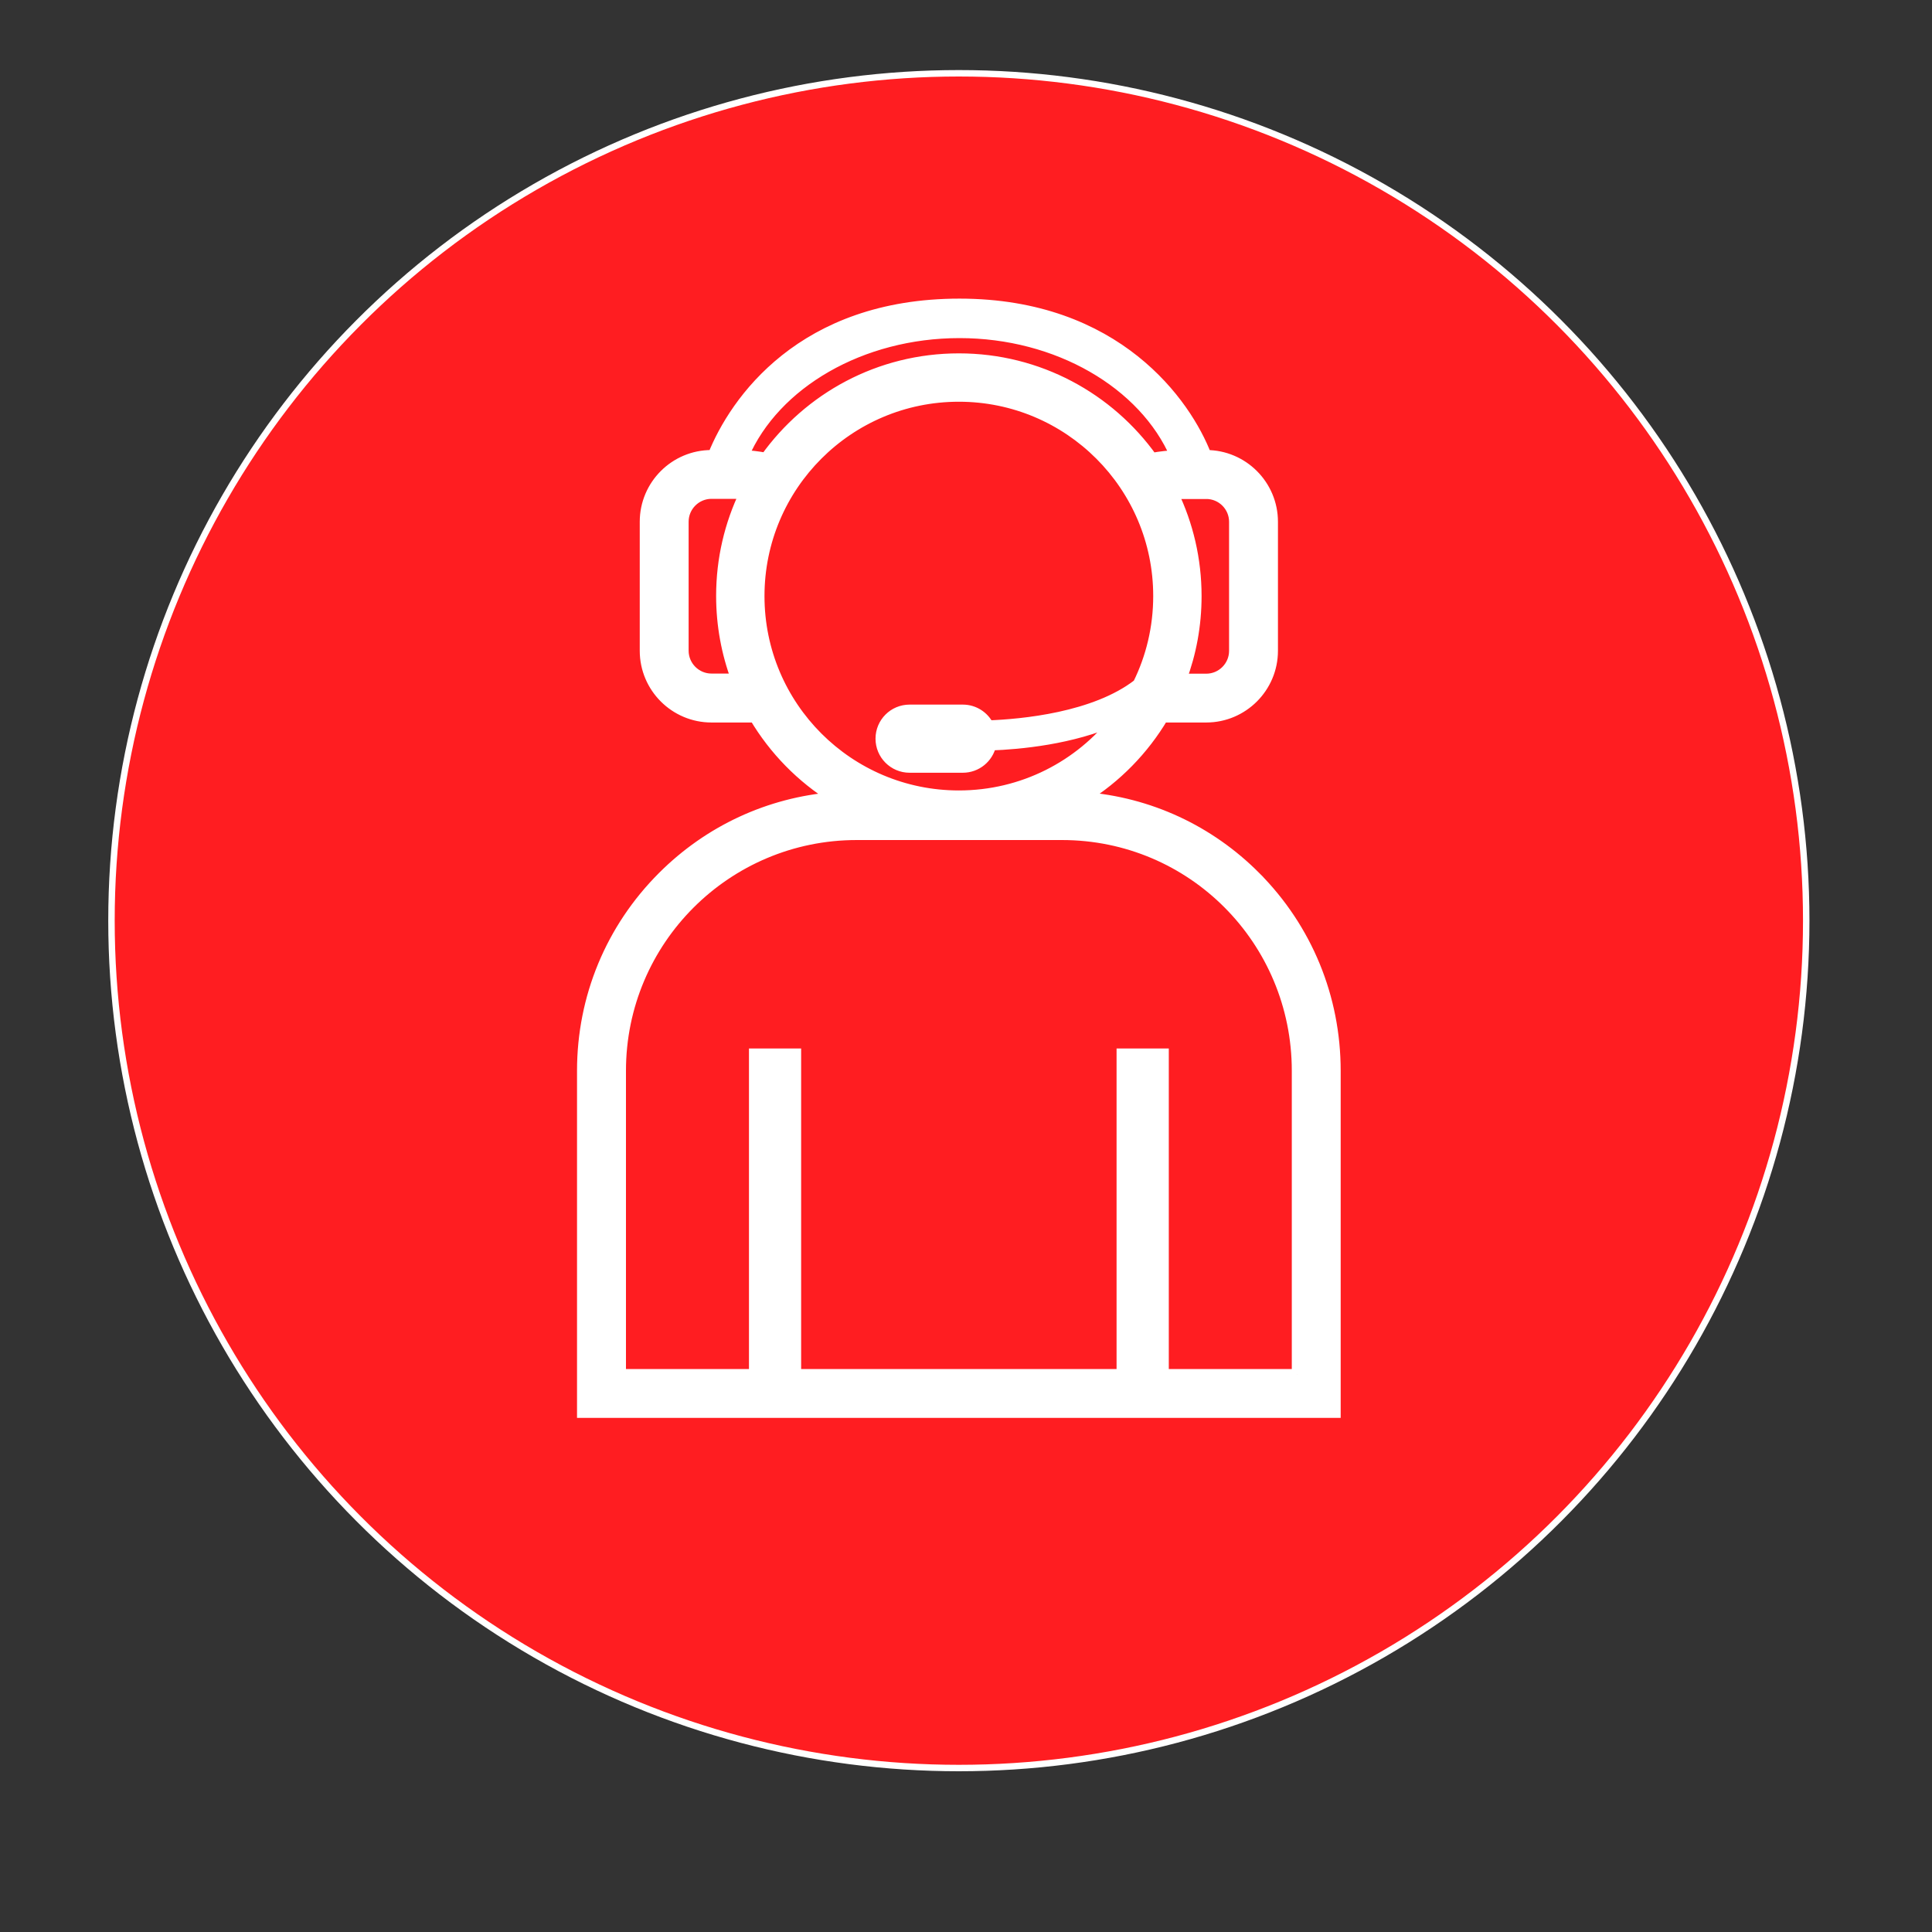 <svg xmlns="http://www.w3.org/2000/svg" id="Capa_1" data-name="Capa 1" viewBox="0 0 300 300"><rect x="0" y="0" width="300" height="300" fill="#333333" stroke="none"/><defs><style>      .cls-1 {        fill: #ff1d21;      }      .cls-1, .cls-2 {        stroke: #fff;        stroke-miterlimit: 10;      }      .cls-2 {        fill: #fff;        stroke-width: 1.72px;      }    </style></defs><circle class="cls-1" cx="148.89" cy="142.96" r="131.58"></circle><path class="cls-2" d="M194.94,136.18c-7.2-7.24-16.55-11.55-26.63-12.34,5.02-3.12,9.24-7.43,12.26-12.52.13,0,.26.01.39.01h6.34c5.67,0,10.28-4.61,10.28-10.28v-20.03c0-5.67-4.61-10.28-10.28-10.28h-.04c-3.07-7.97-13.81-23.51-38.27-23.51s-34.88,15.14-38.23,23.51h-.28c-5.67,0-10.28,4.61-10.28,10.28v20.03c0,5.67,4.61,10.28,10.28,10.28h6.34c.13,0,.26,0,.39-.01,3.03,5.1,7.25,9.41,12.28,12.53-10.04.82-19.36,5.12-26.56,12.32-8.04,8.04-12.47,18.73-12.47,30.1v53.04h116.86v-53.04c0-11.37-4.4-22.06-12.38-30.09ZM187.3,76.62c2.43,0,4.41,1.97,4.41,4.41v20.03c0,2.43-1.98,4.41-4.41,4.41h-3.91c1.51-4.02,2.33-8.36,2.33-12.91,0-5.71-1.3-11.11-3.62-15.93h5.2ZM114.39,105.45h-3.91c-2.43,0-4.41-1.98-4.41-4.41v-20.03c0-2.43,1.98-4.41,4.41-4.41h5.2c-2.32,4.82-3.62,10.22-3.62,15.93,0,4.54.82,8.89,2.32,12.91ZM115.42,70.75c4.86-11.27,18.31-19.11,33.57-19.11s28.68,7.88,33.56,19.12c-1,.04-2.37.18-3.67.42-6.68-9.35-17.62-15.45-29.99-15.45s-23.29,6.09-29.97,15.43c-1.24-.24-2.54-.38-3.5-.41ZM117.85,92.55c0-17.14,13.9-31.03,31.04-31.03s31.04,13.89,31.04,31.03c0,4.92-1.14,9.57-3.18,13.7-6.74,5.25-18.09,6.28-23.28,6.47-.73-1.45-2.23-2.45-3.96-2.45h-8.27c-2.45,0-4.43,1.98-4.43,4.43s1.98,4.43,4.43,4.43h8.27c2.11,0,3.88-1.48,4.32-3.46,4.44-.16,12.64-.9,19.53-4.01-5.68,7.27-14.53,11.94-24.47,11.94-17.14,0-31.04-13.89-31.04-31.03ZM201.45,213.44h-20.82v-49.77h-6.39s0,49.77,0,49.77h-50.7v-49.77h-6.38v49.77h-20.82v-47.17c0-20.27,16.43-36.69,36.69-36.69h31.87c20.27,0,36.55,16.42,36.55,36.69v47.17h0Z"></path></svg>